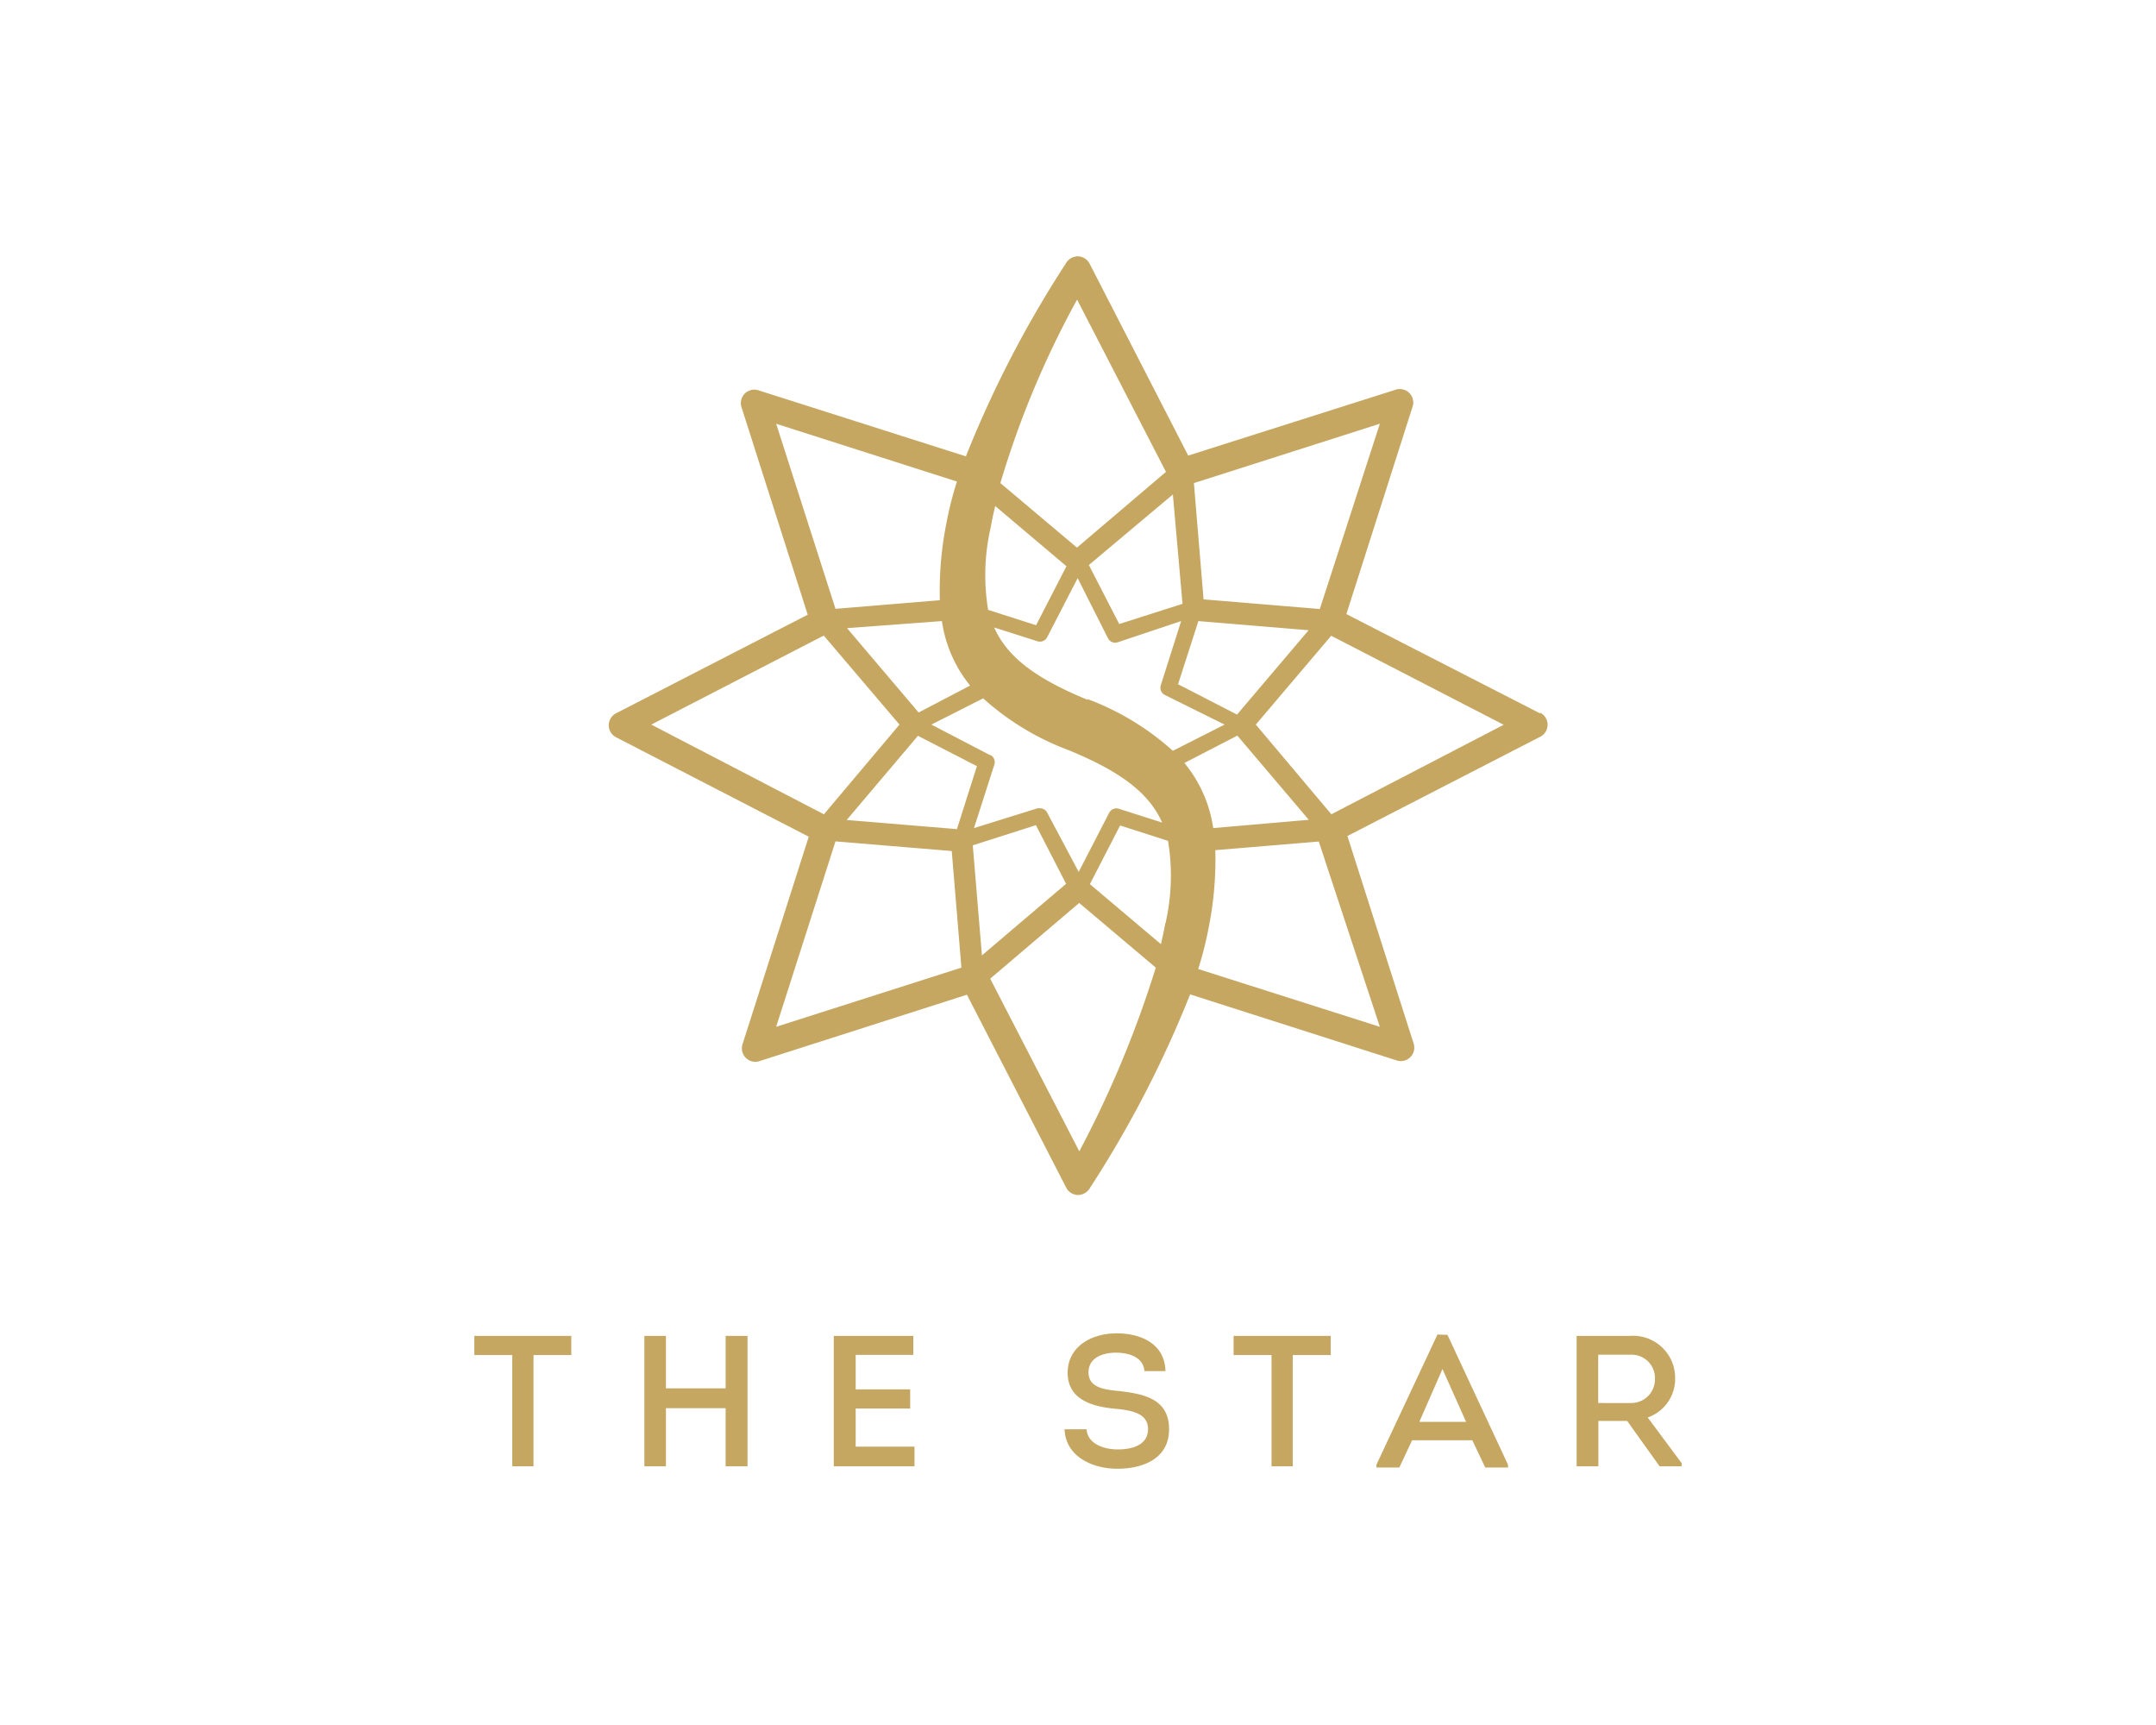 <svg xmlns="http://www.w3.org/2000/svg" viewBox="0 0 125 100"><defs><style>.a{fill:#27e272;opacity:0;}.b{fill:#c5a762;}</style></defs><title>the-star</title><rect class="a" width="125" height="100"/><path class="b" d="M77.19,47.205l-4.38-5.2,4.37-5.15,10,5.16ZM80,59.525l-10.53-3.35a20.6,20.6,0,0,0,.61-2.42,19.955,19.955,0,0,0,.38-4.47l6-.5Zm-12.44-6c-.07.4-.16.8-.25,1.21l-4.12-3.48,1.75-3.4,2.78.89a12.341,12.341,0,0,1-.15,4.79m-5,13.2-5.16-10,5.16-4.39,4.44,3.75a61.838,61.838,0,0,1-4.44,10.66M56.4,49.005l3.66-1.17,1.75,3.4-4.88,4.15Zm-.92-.94-6.39-.53,4.13-4.88,3.42,1.76ZM45,59.525l3.44-10.75,6.74.56.56,6.76Zm-7.24-17.52,10-5.16,4.39,5.16-4.38,5.2ZM45,24.565l10.48,3.35a20.6,20.6,0,0,0-.61,2.42,19.989,19.989,0,0,0-.38,4.46l-6.05.5Zm12.44,6q.109-.61.26-1.23l4.13,3.49-1.76,3.42-2.78-.89a12.341,12.341,0,0,1,.15-4.79m5-13.21h0l5.16,10-5.16,4.39L58,28.005a53.683,53.683,0,0,1,4.45-10.64m6.11,17.64-3.67,1.17-1.76-3.42L68,28.665Zm-5.49,5.57c-2.94-1.21-4.65-2.44-5.43-4.2l2.51.8a.469.469,0,0,0,.56-.23l1.77-3.43,1.76,3.49a.469.469,0,0,0,.56.23l3.68-1.23-1.18,3.72a.469.469,0,0,0,.23.56L71,42.005l-3,1.52a15.49,15.49,0,0,0-4.95-3m-6.79-.79-3,1.57-4.15-4.89,5.5-.41a7.647,7.647,0,0,0,1.67,3.78m1.14,4L54,42.005l3-1.52a15.49,15.49,0,0,0,4.95,3c2.94,1.21,4.65,2.44,5.43,4.2l-2.51-.8a.469.469,0,0,0-.56.23l-1.77,3.43-1.83-3.44a.471.471,0,0,0-.41-.25h-.14l-3.69,1.15,1.18-3.68a.469.469,0,0,0-.23-.56m11.26.46,3.06-1.58,4.14,4.88-5.54.48a7.64,7.64,0,0,0-1.66-3.76m.8-8.24,6.39.53-4.15,4.89-3.42-1.76ZM80,24.565l-3.48,10.74-6.74-.56-.56-6.74Zm9.29,16.79L78.06,35.6l3.83-12a.78.78,0,0,0-1-1l-12,3.81-5.72-11.13a.782.782,0,0,0-.69-.42.81.81,0,0,0-.69.42A63.705,63.705,0,0,0,56,26.455l-12-3.82a.78.78,0,0,0-1,1l3.83,12-11.12,5.72a.78.78,0,0,0,0,1.38l11.18,5.77-3.83,12a.78.78,0,0,0,1,1l12-3.84h0l5.76,11.19a.782.782,0,0,0,.69.42.81.81,0,0,0,.69-.42A63.75,63.75,0,0,0,69,57.645l11.95,3.82a.78.78,0,0,0,1-1l-3.83-12,11.19-5.76a.78.78,0,0,0,0-1.38M63,82.855c.05.85,1,1.17,1.81,1.17s1.75-.24,1.75-1.18-1-1.09-1.9-1.18c-1.38-.12-2.76-.56-2.76-2.08s1.37-2.29,2.84-2.29,2.8.65,2.83,2.19H66.35c-.05-.81-.91-1.07-1.65-1.07s-1.59.28-1.59,1.14.85,1,1.73,1.08c1.53.17,2.94.48,2.94,2.22s-1.57,2.29-3,2.29-3-.7-3.06-2.29Zm31.53-1.52H92.66v-2.8h1.87a1.35,1.35,0,0,1,1.419,1.278c0,.034,0,.068,0,.1a1.37,1.37,0,0,1-1.318,1.42q-.051,0-.1,0m1,.84a2.37,2.37,0,0,0,1.59-2.27,2.44,2.44,0,0,0-2.412-2.467c-.073,0-.146,0-.218.007H91.41v7.56h1.26v-2.63h1.67l1.88,2.63H97.5v-.18Zm-11.9-2.81L85,82.425H82.29Zm-.29-2-3.54,7.55v.16h1.33l.74-1.58h3.49l.75,1.58h1.32v-.16l-3.51-7.53Zm-11.82.08v1.11h2.2v6.45h1.23v-6.45h2.2v-1.11Zm-23.18,0v7.56h4.68v-1.14H49.61v-2.21h3.16v-1.11H49.61v-2h3.34v-1.1Zm-6.27,0v3.04H38.61v-3.04H37.36v7.56h1.25v-3.37h3.46v3.37h1.27v-7.56Zm-14.57,0v1.11h2.2v6.45h1.23v-6.45h2.19v-1.11Z"/></svg>